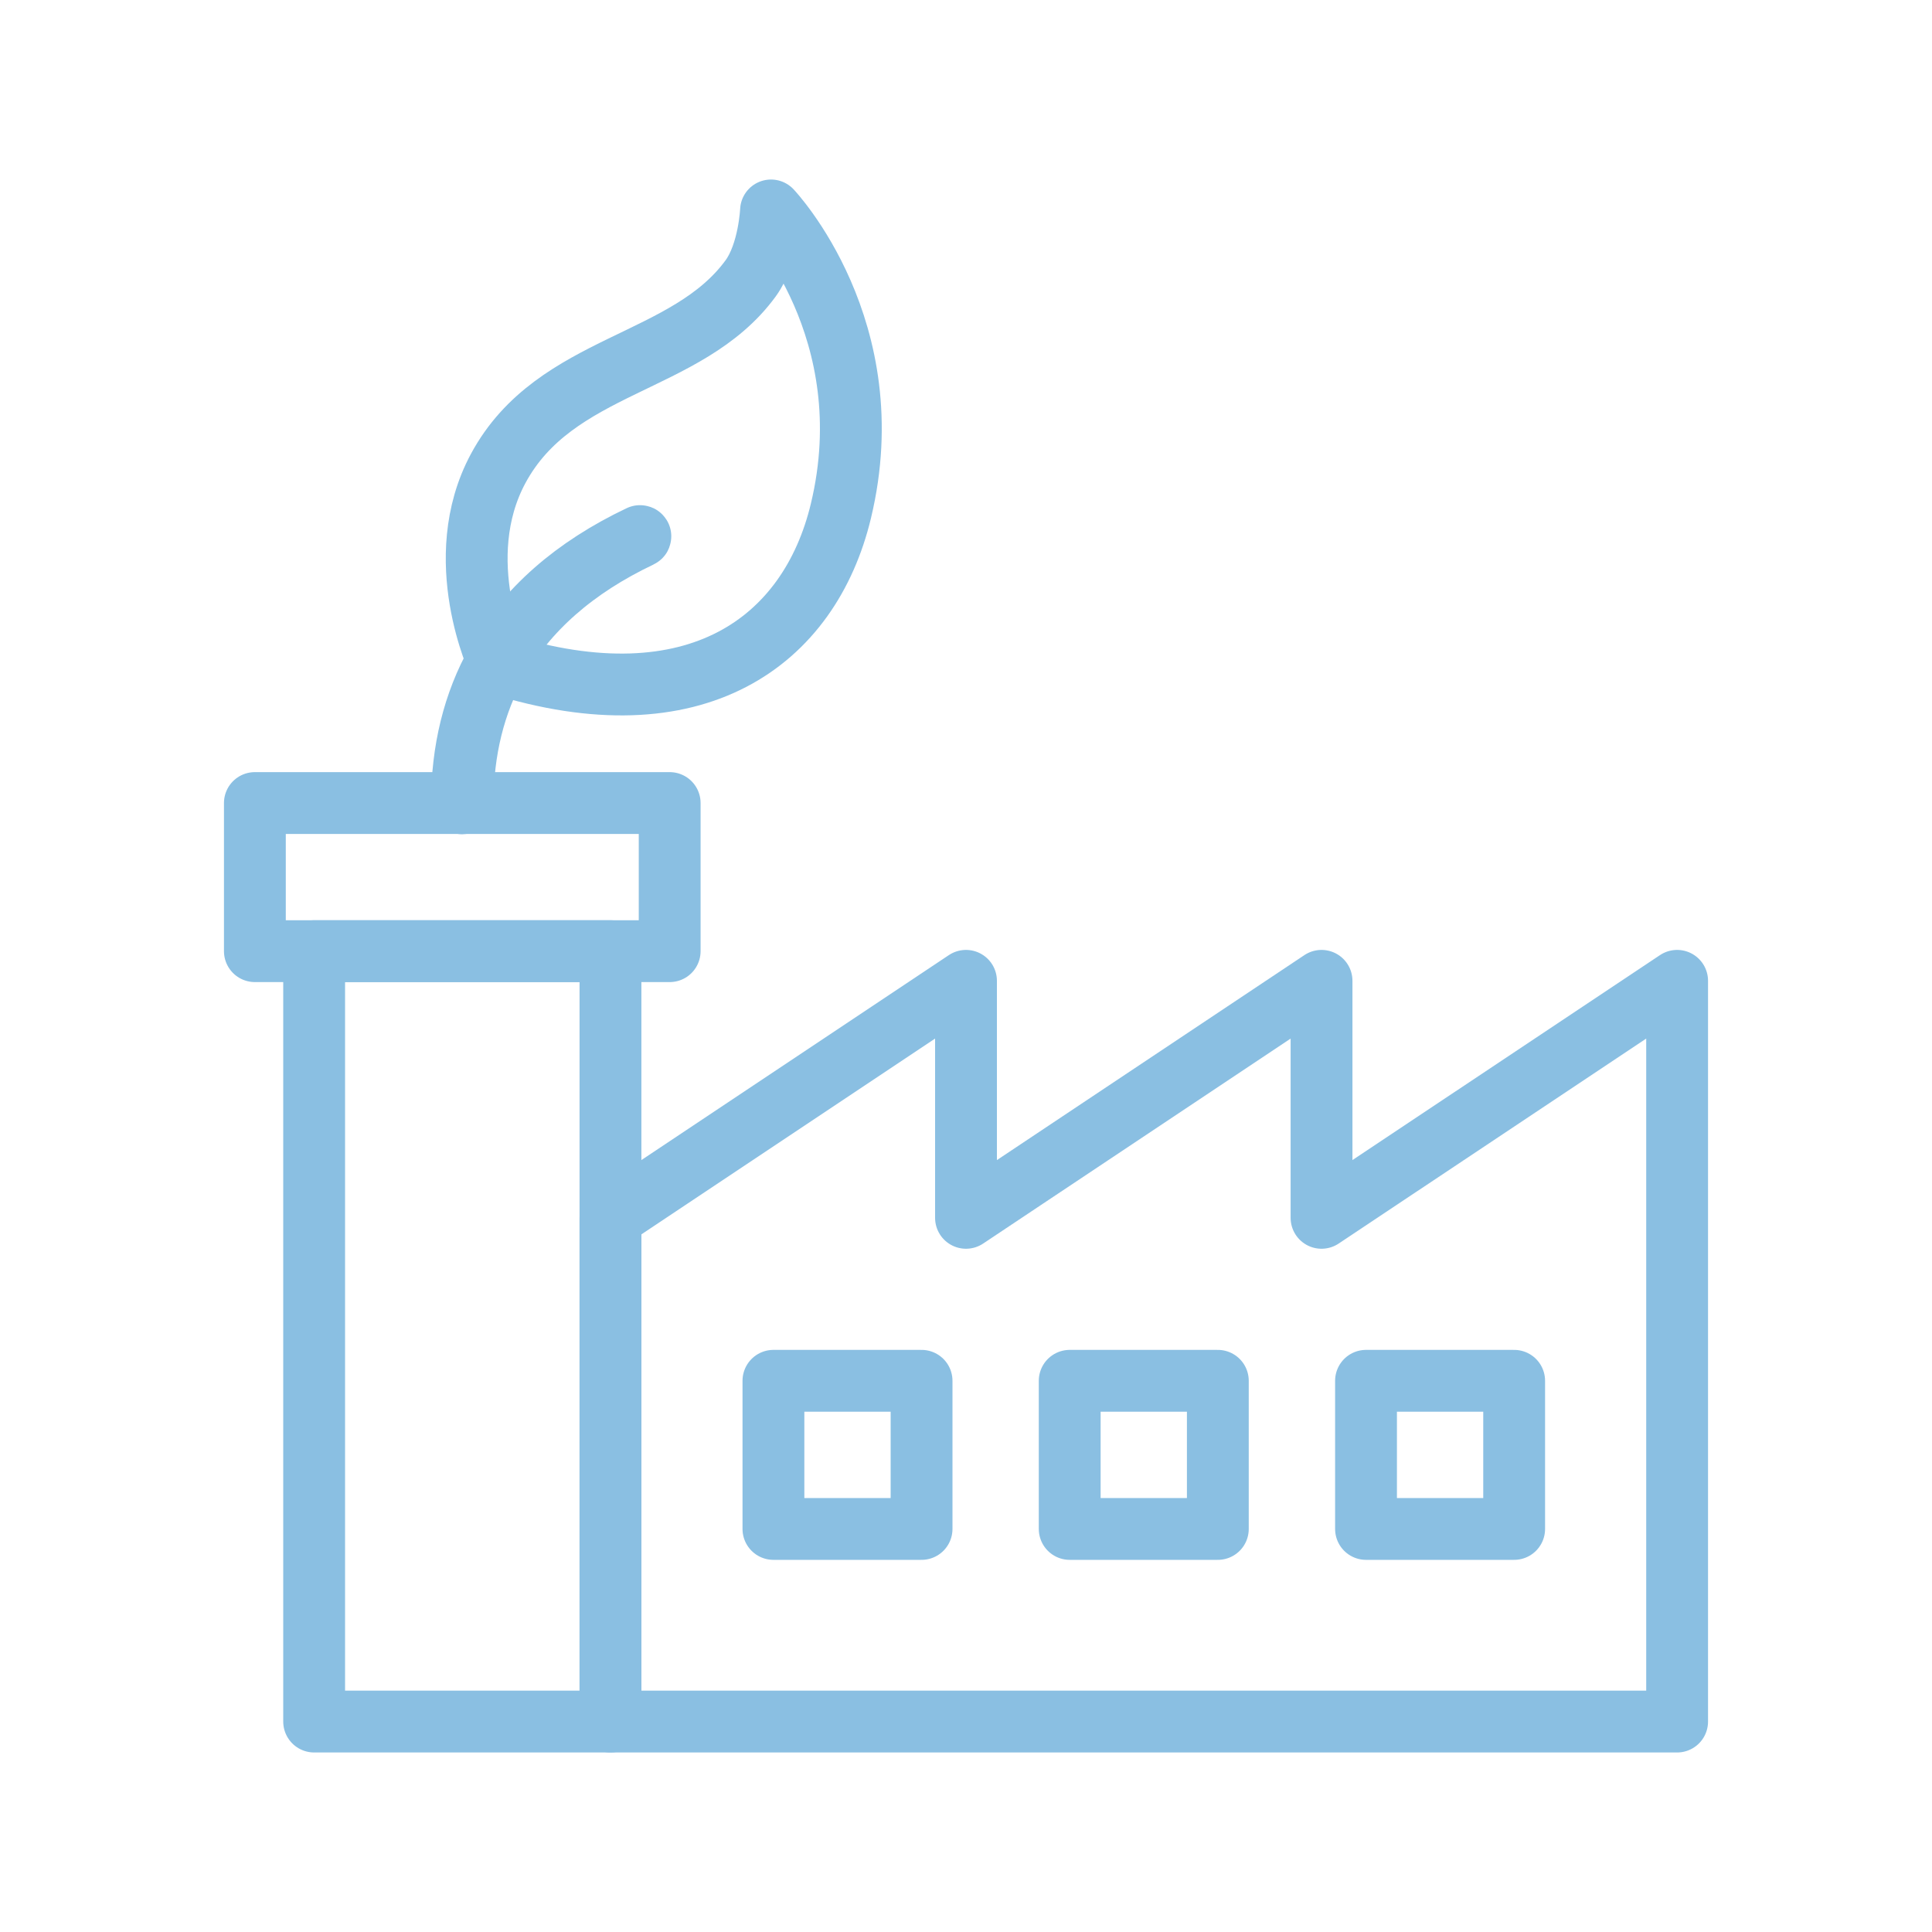 <svg width="250" height="250" viewBox="0 0 250 250" fill="none" xmlns="http://www.w3.org/2000/svg">
<path d="M171.006 157.587V126.919L125 157.587V126.919L78.994 157.587V222.769H125H171.006H217.019V126.919L171.006 157.587Z" stroke="#8ABFE2" stroke-width="8" stroke-linecap="round" stroke-linejoin="round"/>
<path d="M119.25 178.675H100.081V197.844H119.25V178.675Z" stroke="#8ABFE2" stroke-width="8" stroke-linecap="round" stroke-linejoin="round"/>
<path d="M157.587 178.675H138.419V197.844H157.587V178.675Z" stroke="#8ABFE2" stroke-width="8" stroke-linecap="round" stroke-linejoin="round"/>
<path d="M195.931 178.675H176.762V197.844H195.931V178.675Z" stroke="#8ABFE2" stroke-width="8" stroke-linecap="round" stroke-linejoin="round"/>
<path d="M78.994 123.081H40.65V222.769H78.994V123.081Z" stroke="#8ABFE2" stroke-width="8" stroke-linecap="round" stroke-linejoin="round"/>
<path d="M86.656 103.913H32.981V123.081H86.656V103.913Z" stroke="#8ABFE2" stroke-width="8" stroke-linecap="round" stroke-linejoin="round"/>
<path d="M59.819 103.95C59.819 103.95 59.781 103.931 59.781 103.913C59.781 97.113 61.294 90.969 64.281 85.65C68.088 78.875 74.319 73.4 82.812 69.369C82.825 69.356 82.856 69.369 82.862 69.388C82.875 69.406 82.862 69.431 82.844 69.438C74.369 73.456 68.15 78.925 64.35 85.688C61.375 90.994 59.862 97.125 59.862 103.913C59.862 103.931 59.85 103.95 59.825 103.95H59.819Z" stroke="#8ABFE2" stroke-width="8" stroke-linecap="round" stroke-linejoin="round"/>
<path d="M64.575 85.9C64.575 85.9 58.138 72.362 64.469 60.612C71.862 46.894 88.912 47.306 97.138 36.013C99.531 32.719 99.769 27.231 99.769 27.231C99.769 27.231 114.444 42.7 108.813 66.119C104.756 83.013 90.025 93.888 64.575 85.9Z" stroke="#8ABFE2" stroke-width="8" stroke-linecap="round" stroke-linejoin="round"/>
</svg>
